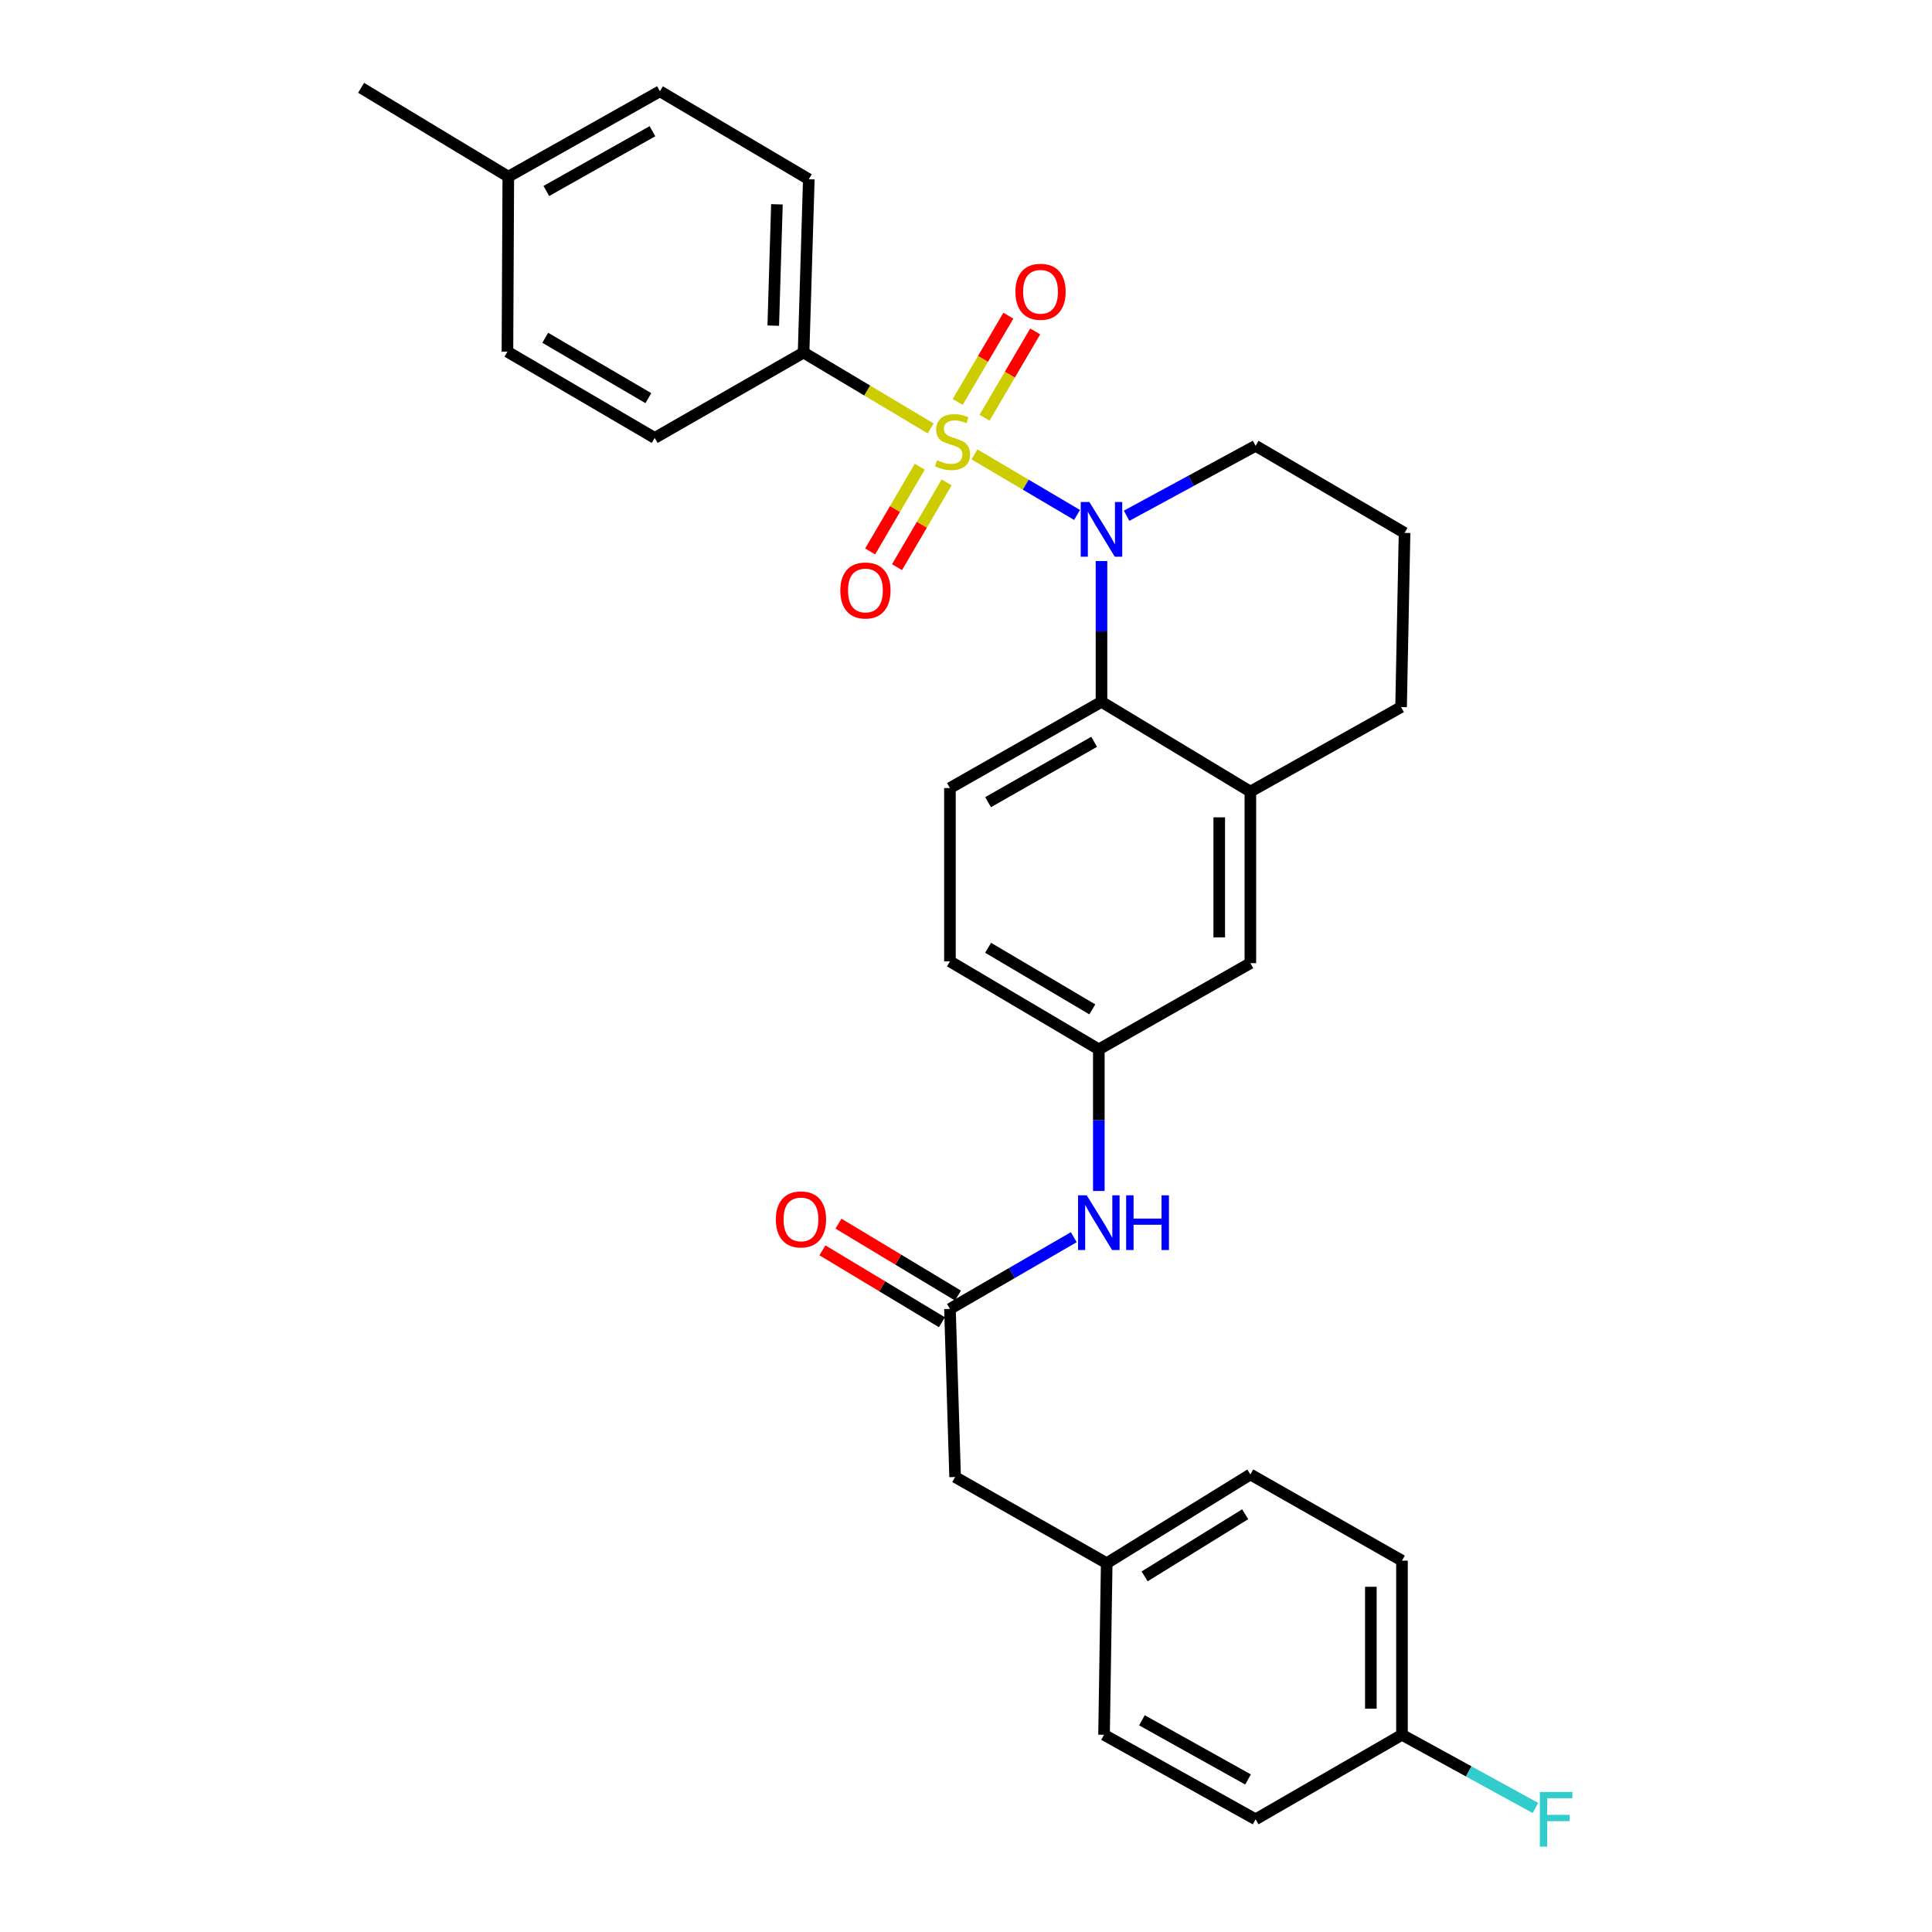 <?xml version='1.0' encoding='iso-8859-1'?>
<svg version='1.1' baseProfile='full'
              xmlns='http://www.w3.org/2000/svg'
                      xmlns:rdkit='http://www.rdkit.org/xml'
                      xmlns:xlink='http://www.w3.org/1999/xlink'
                  xml:space='preserve'
width='1000px' height='1000px' viewBox='0 0 1000 1000'>
<!-- END OF HEADER -->
<rect style='opacity:1.0;fill:#FFFFFF;stroke:none' width='1000' height='1000' x='0' y='0'> </rect>
<path class='bond-0' d='M 504.359,235.189 L 530.919,250.863' style='fill:none;fill-rule:evenodd;stroke:#CCCC00;stroke-width:6px;stroke-linecap:butt;stroke-linejoin:miter;stroke-opacity:1' />
<path class='bond-0' d='M 530.919,250.863 L 557.478,266.538' style='fill:none;fill-rule:evenodd;stroke:#0000FF;stroke-width:6px;stroke-linecap:butt;stroke-linejoin:miter;stroke-opacity:1' />
<path class='bond-2' d='M 481.716,221.75 L 448.826,202.119' style='fill:none;fill-rule:evenodd;stroke:#CCCC00;stroke-width:6px;stroke-linecap:butt;stroke-linejoin:miter;stroke-opacity:1' />
<path class='bond-2' d='M 448.826,202.119 L 415.936,182.489' style='fill:none;fill-rule:evenodd;stroke:#000000;stroke-width:6px;stroke-linecap:butt;stroke-linejoin:miter;stroke-opacity:1' />
<path class='bond-5' d='M 509.597,216.219 L 522.708,193.885' style='fill:none;fill-rule:evenodd;stroke:#CCCC00;stroke-width:6px;stroke-linecap:butt;stroke-linejoin:miter;stroke-opacity:1' />
<path class='bond-5' d='M 522.708,193.885 L 535.819,171.552' style='fill:none;fill-rule:evenodd;stroke:#FF0000;stroke-width:6px;stroke-linecap:butt;stroke-linejoin:miter;stroke-opacity:1' />
<path class='bond-5' d='M 495.704,208.063 L 508.815,185.729' style='fill:none;fill-rule:evenodd;stroke:#CCCC00;stroke-width:6px;stroke-linecap:butt;stroke-linejoin:miter;stroke-opacity:1' />
<path class='bond-5' d='M 508.815,185.729 L 521.926,163.396' style='fill:none;fill-rule:evenodd;stroke:#FF0000;stroke-width:6px;stroke-linecap:butt;stroke-linejoin:miter;stroke-opacity:1' />
<path class='bond-6' d='M 476.072,241.552 L 463.231,263.489' style='fill:none;fill-rule:evenodd;stroke:#CCCC00;stroke-width:6px;stroke-linecap:butt;stroke-linejoin:miter;stroke-opacity:1' />
<path class='bond-6' d='M 463.231,263.489 L 450.389,285.426' style='fill:none;fill-rule:evenodd;stroke:#FF0000;stroke-width:6px;stroke-linecap:butt;stroke-linejoin:miter;stroke-opacity:1' />
<path class='bond-6' d='M 489.976,249.691 L 477.134,271.628' style='fill:none;fill-rule:evenodd;stroke:#CCCC00;stroke-width:6px;stroke-linecap:butt;stroke-linejoin:miter;stroke-opacity:1' />
<path class='bond-6' d='M 477.134,271.628 L 464.292,293.565' style='fill:none;fill-rule:evenodd;stroke:#FF0000;stroke-width:6px;stroke-linecap:butt;stroke-linejoin:miter;stroke-opacity:1' />
<path class='bond-1' d='M 570.128,290.394 L 570.128,326.828' style='fill:none;fill-rule:evenodd;stroke:#0000FF;stroke-width:6px;stroke-linecap:butt;stroke-linejoin:miter;stroke-opacity:1' />
<path class='bond-1' d='M 570.128,326.828 L 570.128,363.261' style='fill:none;fill-rule:evenodd;stroke:#000000;stroke-width:6px;stroke-linecap:butt;stroke-linejoin:miter;stroke-opacity:1' />
<path class='bond-15' d='M 583.136,266.949 L 616.518,248.848' style='fill:none;fill-rule:evenodd;stroke:#0000FF;stroke-width:6px;stroke-linecap:butt;stroke-linejoin:miter;stroke-opacity:1' />
<path class='bond-15' d='M 616.518,248.848 L 649.899,230.747' style='fill:none;fill-rule:evenodd;stroke:#000000;stroke-width:6px;stroke-linecap:butt;stroke-linejoin:miter;stroke-opacity:1' />
<path class='bond-3' d='M 570.128,363.261 L 647.187,409.73' style='fill:none;fill-rule:evenodd;stroke:#000000;stroke-width:6px;stroke-linecap:butt;stroke-linejoin:miter;stroke-opacity:1' />
<path class='bond-7' d='M 570.128,363.261 L 491.69,407.895' style='fill:none;fill-rule:evenodd;stroke:#000000;stroke-width:6px;stroke-linecap:butt;stroke-linejoin:miter;stroke-opacity:1' />
<path class='bond-7' d='M 566.329,383.958 L 511.423,415.202' style='fill:none;fill-rule:evenodd;stroke:#000000;stroke-width:6px;stroke-linecap:butt;stroke-linejoin:miter;stroke-opacity:1' />
<path class='bond-12' d='M 415.936,182.489 L 418.639,92.782' style='fill:none;fill-rule:evenodd;stroke:#000000;stroke-width:6px;stroke-linecap:butt;stroke-linejoin:miter;stroke-opacity:1' />
<path class='bond-12' d='M 400.239,168.547 L 402.131,105.753' style='fill:none;fill-rule:evenodd;stroke:#000000;stroke-width:6px;stroke-linecap:butt;stroke-linejoin:miter;stroke-opacity:1' />
<path class='bond-13' d='M 415.936,182.489 L 338.877,226.675' style='fill:none;fill-rule:evenodd;stroke:#000000;stroke-width:6px;stroke-linecap:butt;stroke-linejoin:miter;stroke-opacity:1' />
<path class='bond-9' d='M 647.187,409.73 L 647.187,498.523' style='fill:none;fill-rule:evenodd;stroke:#000000;stroke-width:6px;stroke-linecap:butt;stroke-linejoin:miter;stroke-opacity:1' />
<path class='bond-9' d='M 631.077,423.049 L 631.077,485.204' style='fill:none;fill-rule:evenodd;stroke:#000000;stroke-width:6px;stroke-linecap:butt;stroke-linejoin:miter;stroke-opacity:1' />
<path class='bond-31' d='M 647.187,409.73 L 725.196,365.982' style='fill:none;fill-rule:evenodd;stroke:#000000;stroke-width:6px;stroke-linecap:butt;stroke-linejoin:miter;stroke-opacity:1' />
<path class='bond-4' d='M 491.69,677.488 L 523.736,658.926' style='fill:none;fill-rule:evenodd;stroke:#000000;stroke-width:6px;stroke-linecap:butt;stroke-linejoin:miter;stroke-opacity:1' />
<path class='bond-4' d='M 523.736,658.926 L 555.783,640.365' style='fill:none;fill-rule:evenodd;stroke:#0000FF;stroke-width:6px;stroke-linecap:butt;stroke-linejoin:miter;stroke-opacity:1' />
<path class='bond-11' d='M 495.843,670.587 L 464.916,651.973' style='fill:none;fill-rule:evenodd;stroke:#000000;stroke-width:6px;stroke-linecap:butt;stroke-linejoin:miter;stroke-opacity:1' />
<path class='bond-11' d='M 464.916,651.973 L 433.988,633.359' style='fill:none;fill-rule:evenodd;stroke:#FF0000;stroke-width:6px;stroke-linecap:butt;stroke-linejoin:miter;stroke-opacity:1' />
<path class='bond-11' d='M 487.536,684.39 L 456.608,665.776' style='fill:none;fill-rule:evenodd;stroke:#000000;stroke-width:6px;stroke-linecap:butt;stroke-linejoin:miter;stroke-opacity:1' />
<path class='bond-11' d='M 456.608,665.776 L 425.681,647.162' style='fill:none;fill-rule:evenodd;stroke:#FF0000;stroke-width:6px;stroke-linecap:butt;stroke-linejoin:miter;stroke-opacity:1' />
<path class='bond-14' d='M 491.69,677.488 L 494.366,764.5' style='fill:none;fill-rule:evenodd;stroke:#000000;stroke-width:6px;stroke-linecap:butt;stroke-linejoin:miter;stroke-opacity:1' />
<path class='bond-16' d='M 491.69,407.895 L 491.69,497.61' style='fill:none;fill-rule:evenodd;stroke:#000000;stroke-width:6px;stroke-linecap:butt;stroke-linejoin:miter;stroke-opacity:1' />
<path class='bond-8' d='M 568.749,616.452 L 568.749,579.8' style='fill:none;fill-rule:evenodd;stroke:#0000FF;stroke-width:6px;stroke-linecap:butt;stroke-linejoin:miter;stroke-opacity:1' />
<path class='bond-8' d='M 568.749,579.8 L 568.749,543.148' style='fill:none;fill-rule:evenodd;stroke:#000000;stroke-width:6px;stroke-linecap:butt;stroke-linejoin:miter;stroke-opacity:1' />
<path class='bond-32' d='M 647.187,498.523 L 568.749,543.148' style='fill:none;fill-rule:evenodd;stroke:#000000;stroke-width:6px;stroke-linecap:butt;stroke-linejoin:miter;stroke-opacity:1' />
<path class='bond-10' d='M 568.749,543.148 L 491.69,497.61' style='fill:none;fill-rule:evenodd;stroke:#000000;stroke-width:6px;stroke-linecap:butt;stroke-linejoin:miter;stroke-opacity:1' />
<path class='bond-10' d='M 565.386,522.448 L 511.444,490.572' style='fill:none;fill-rule:evenodd;stroke:#000000;stroke-width:6px;stroke-linecap:butt;stroke-linejoin:miter;stroke-opacity:1' />
<path class='bond-20' d='M 418.639,92.782 L 341.58,47.245' style='fill:none;fill-rule:evenodd;stroke:#000000;stroke-width:6px;stroke-linecap:butt;stroke-linejoin:miter;stroke-opacity:1' />
<path class='bond-19' d='M 338.877,226.675 L 262.649,182.041' style='fill:none;fill-rule:evenodd;stroke:#000000;stroke-width:6px;stroke-linecap:butt;stroke-linejoin:miter;stroke-opacity:1' />
<path class='bond-19' d='M 335.583,206.078 L 282.224,174.834' style='fill:none;fill-rule:evenodd;stroke:#000000;stroke-width:6px;stroke-linecap:butt;stroke-linejoin:miter;stroke-opacity:1' />
<path class='bond-17' d='M 494.366,764.5 L 572.831,809.116' style='fill:none;fill-rule:evenodd;stroke:#000000;stroke-width:6px;stroke-linecap:butt;stroke-linejoin:miter;stroke-opacity:1' />
<path class='bond-28' d='M 649.899,230.747 L 726.995,275.828' style='fill:none;fill-rule:evenodd;stroke:#000000;stroke-width:6px;stroke-linecap:butt;stroke-linejoin:miter;stroke-opacity:1' />
<path class='bond-25' d='M 572.831,809.116 L 571.452,897.927' style='fill:none;fill-rule:evenodd;stroke:#000000;stroke-width:6px;stroke-linecap:butt;stroke-linejoin:miter;stroke-opacity:1' />
<path class='bond-26' d='M 572.831,809.116 L 647.187,763.176' style='fill:none;fill-rule:evenodd;stroke:#000000;stroke-width:6px;stroke-linecap:butt;stroke-linejoin:miter;stroke-opacity:1' />
<path class='bond-26' d='M 592.452,815.93 L 644.502,783.772' style='fill:none;fill-rule:evenodd;stroke:#000000;stroke-width:6px;stroke-linecap:butt;stroke-linejoin:miter;stroke-opacity:1' />
<path class='bond-18' d='M 725.661,897.927 L 725.661,807.792' style='fill:none;fill-rule:evenodd;stroke:#000000;stroke-width:6px;stroke-linecap:butt;stroke-linejoin:miter;stroke-opacity:1' />
<path class='bond-18' d='M 709.551,884.407 L 709.551,821.312' style='fill:none;fill-rule:evenodd;stroke:#000000;stroke-width:6px;stroke-linecap:butt;stroke-linejoin:miter;stroke-opacity:1' />
<path class='bond-22' d='M 725.661,897.927 L 760.204,916.869' style='fill:none;fill-rule:evenodd;stroke:#000000;stroke-width:6px;stroke-linecap:butt;stroke-linejoin:miter;stroke-opacity:1' />
<path class='bond-22' d='M 760.204,916.869 L 794.747,935.811' style='fill:none;fill-rule:evenodd;stroke:#33CCCC;stroke-width:6px;stroke-linecap:butt;stroke-linejoin:miter;stroke-opacity:1' />
<path class='bond-33' d='M 725.661,897.927 L 649.899,941.675' style='fill:none;fill-rule:evenodd;stroke:#000000;stroke-width:6px;stroke-linecap:butt;stroke-linejoin:miter;stroke-opacity:1' />
<path class='bond-21' d='M 262.649,182.041 L 263.097,91.44' style='fill:none;fill-rule:evenodd;stroke:#000000;stroke-width:6px;stroke-linecap:butt;stroke-linejoin:miter;stroke-opacity:1' />
<path class='bond-30' d='M 341.58,47.245 L 263.097,91.44' style='fill:none;fill-rule:evenodd;stroke:#000000;stroke-width:6px;stroke-linecap:butt;stroke-linejoin:miter;stroke-opacity:1' />
<path class='bond-30' d='M 337.712,67.911 L 282.774,98.848' style='fill:none;fill-rule:evenodd;stroke:#000000;stroke-width:6px;stroke-linecap:butt;stroke-linejoin:miter;stroke-opacity:1' />
<path class='bond-29' d='M 263.097,91.44 L 186.905,45.455' style='fill:none;fill-rule:evenodd;stroke:#000000;stroke-width:6px;stroke-linecap:butt;stroke-linejoin:miter;stroke-opacity:1' />
<path class='bond-23' d='M 725.661,807.792 L 647.187,763.176' style='fill:none;fill-rule:evenodd;stroke:#000000;stroke-width:6px;stroke-linecap:butt;stroke-linejoin:miter;stroke-opacity:1' />
<path class='bond-24' d='M 649.899,941.675 L 571.452,897.927' style='fill:none;fill-rule:evenodd;stroke:#000000;stroke-width:6px;stroke-linecap:butt;stroke-linejoin:miter;stroke-opacity:1' />
<path class='bond-24' d='M 645.979,921.043 L 591.066,890.42' style='fill:none;fill-rule:evenodd;stroke:#000000;stroke-width:6px;stroke-linecap:butt;stroke-linejoin:miter;stroke-opacity:1' />
<path class='bond-27' d='M 725.196,365.982 L 726.995,275.828' style='fill:none;fill-rule:evenodd;stroke:#000000;stroke-width:6px;stroke-linecap:butt;stroke-linejoin:miter;stroke-opacity:1' />
<path  class='atom-0' d='M 485.041 238.23
Q 485.361 238.35, 486.681 238.91
Q 488.001 239.47, 489.441 239.83
Q 490.921 240.15, 492.361 240.15
Q 495.041 240.15, 496.601 238.87
Q 498.161 237.55, 498.161 235.27
Q 498.161 233.71, 497.361 232.75
Q 496.601 231.79, 495.401 231.27
Q 494.201 230.75, 492.201 230.15
Q 489.681 229.39, 488.161 228.67
Q 486.681 227.95, 485.601 226.43
Q 484.561 224.91, 484.561 222.35
Q 484.561 218.79, 486.961 216.59
Q 489.401 214.39, 494.201 214.39
Q 497.481 214.39, 501.201 215.95
L 500.281 219.03
Q 496.881 217.63, 494.321 217.63
Q 491.561 217.63, 490.041 218.79
Q 488.521 219.91, 488.561 221.87
Q 488.561 223.39, 489.321 224.31
Q 490.121 225.23, 491.241 225.75
Q 492.401 226.27, 494.321 226.87
Q 496.881 227.67, 498.401 228.47
Q 499.921 229.27, 501.001 230.91
Q 502.121 232.51, 502.121 235.27
Q 502.121 239.19, 499.481 241.31
Q 496.881 243.39, 492.521 243.39
Q 490.001 243.39, 488.081 242.83
Q 486.201 242.31, 483.961 241.39
L 485.041 238.23
' fill='#CCCC00'/>
<path  class='atom-1' d='M 563.868 259.843
L 573.148 274.843
Q 574.068 276.323, 575.548 279.003
Q 577.028 281.683, 577.108 281.843
L 577.108 259.843
L 580.868 259.843
L 580.868 288.163
L 576.988 288.163
L 567.028 271.763
Q 565.868 269.843, 564.628 267.643
Q 563.428 265.443, 563.068 264.763
L 563.068 288.163
L 559.388 288.163
L 559.388 259.843
L 563.868 259.843
' fill='#0000FF'/>
<path  class='atom-6' d='M 525.579 151.02
Q 525.579 144.22, 528.939 140.42
Q 532.299 136.62, 538.579 136.62
Q 544.859 136.62, 548.219 140.42
Q 551.579 144.22, 551.579 151.02
Q 551.579 157.9, 548.179 161.82
Q 544.779 165.7, 538.579 165.7
Q 532.339 165.7, 528.939 161.82
Q 525.579 157.94, 525.579 151.02
M 538.579 162.5
Q 542.899 162.5, 545.219 159.62
Q 547.579 156.7, 547.579 151.02
Q 547.579 145.46, 545.219 142.66
Q 542.899 139.82, 538.579 139.82
Q 534.259 139.82, 531.899 142.62
Q 529.579 145.42, 529.579 151.02
Q 529.579 156.74, 531.899 159.62
Q 534.259 162.5, 538.579 162.5
' fill='#FF0000'/>
<path  class='atom-7' d='M 434.942 305.632
Q 434.942 298.832, 438.302 295.032
Q 441.662 291.232, 447.942 291.232
Q 454.222 291.232, 457.582 295.032
Q 460.942 298.832, 460.942 305.632
Q 460.942 312.512, 457.542 316.432
Q 454.142 320.312, 447.942 320.312
Q 441.702 320.312, 438.302 316.432
Q 434.942 312.552, 434.942 305.632
M 447.942 317.112
Q 452.262 317.112, 454.582 314.232
Q 456.942 311.312, 456.942 305.632
Q 456.942 300.072, 454.582 297.272
Q 452.262 294.432, 447.942 294.432
Q 443.622 294.432, 441.262 297.232
Q 438.942 300.032, 438.942 305.632
Q 438.942 311.352, 441.262 314.232
Q 443.622 317.112, 447.942 317.112
' fill='#FF0000'/>
<path  class='atom-9' d='M 562.489 618.694
L 571.769 633.694
Q 572.689 635.174, 574.169 637.854
Q 575.649 640.534, 575.729 640.694
L 575.729 618.694
L 579.489 618.694
L 579.489 647.014
L 575.609 647.014
L 565.649 630.614
Q 564.489 628.694, 563.249 626.494
Q 562.049 624.294, 561.689 623.614
L 561.689 647.014
L 558.009 647.014
L 558.009 618.694
L 562.489 618.694
' fill='#0000FF'/>
<path  class='atom-9' d='M 582.889 618.694
L 586.729 618.694
L 586.729 630.734
L 601.209 630.734
L 601.209 618.694
L 605.049 618.694
L 605.049 647.014
L 601.209 647.014
L 601.209 633.934
L 586.729 633.934
L 586.729 647.014
L 582.889 647.014
L 582.889 618.694
' fill='#0000FF'/>
<path  class='atom-12' d='M 401.585 631.162
Q 401.585 624.362, 404.945 620.562
Q 408.305 616.762, 414.585 616.762
Q 420.865 616.762, 424.225 620.562
Q 427.585 624.362, 427.585 631.162
Q 427.585 638.042, 424.185 641.962
Q 420.785 645.842, 414.585 645.842
Q 408.345 645.842, 404.945 641.962
Q 401.585 638.082, 401.585 631.162
M 414.585 642.642
Q 418.905 642.642, 421.225 639.762
Q 423.585 636.842, 423.585 631.162
Q 423.585 625.602, 421.225 622.802
Q 418.905 619.962, 414.585 619.962
Q 410.265 619.962, 407.905 622.762
Q 405.585 625.562, 405.585 631.162
Q 405.585 636.882, 407.905 639.762
Q 410.265 642.642, 414.585 642.642
' fill='#FF0000'/>
<path  class='atom-23' d='M 797.022 927.515
L 813.862 927.515
L 813.862 930.755
L 800.822 930.755
L 800.822 939.355
L 812.422 939.355
L 812.422 942.635
L 800.822 942.635
L 800.822 955.835
L 797.022 955.835
L 797.022 927.515
' fill='#33CCCC'/>
</svg>
